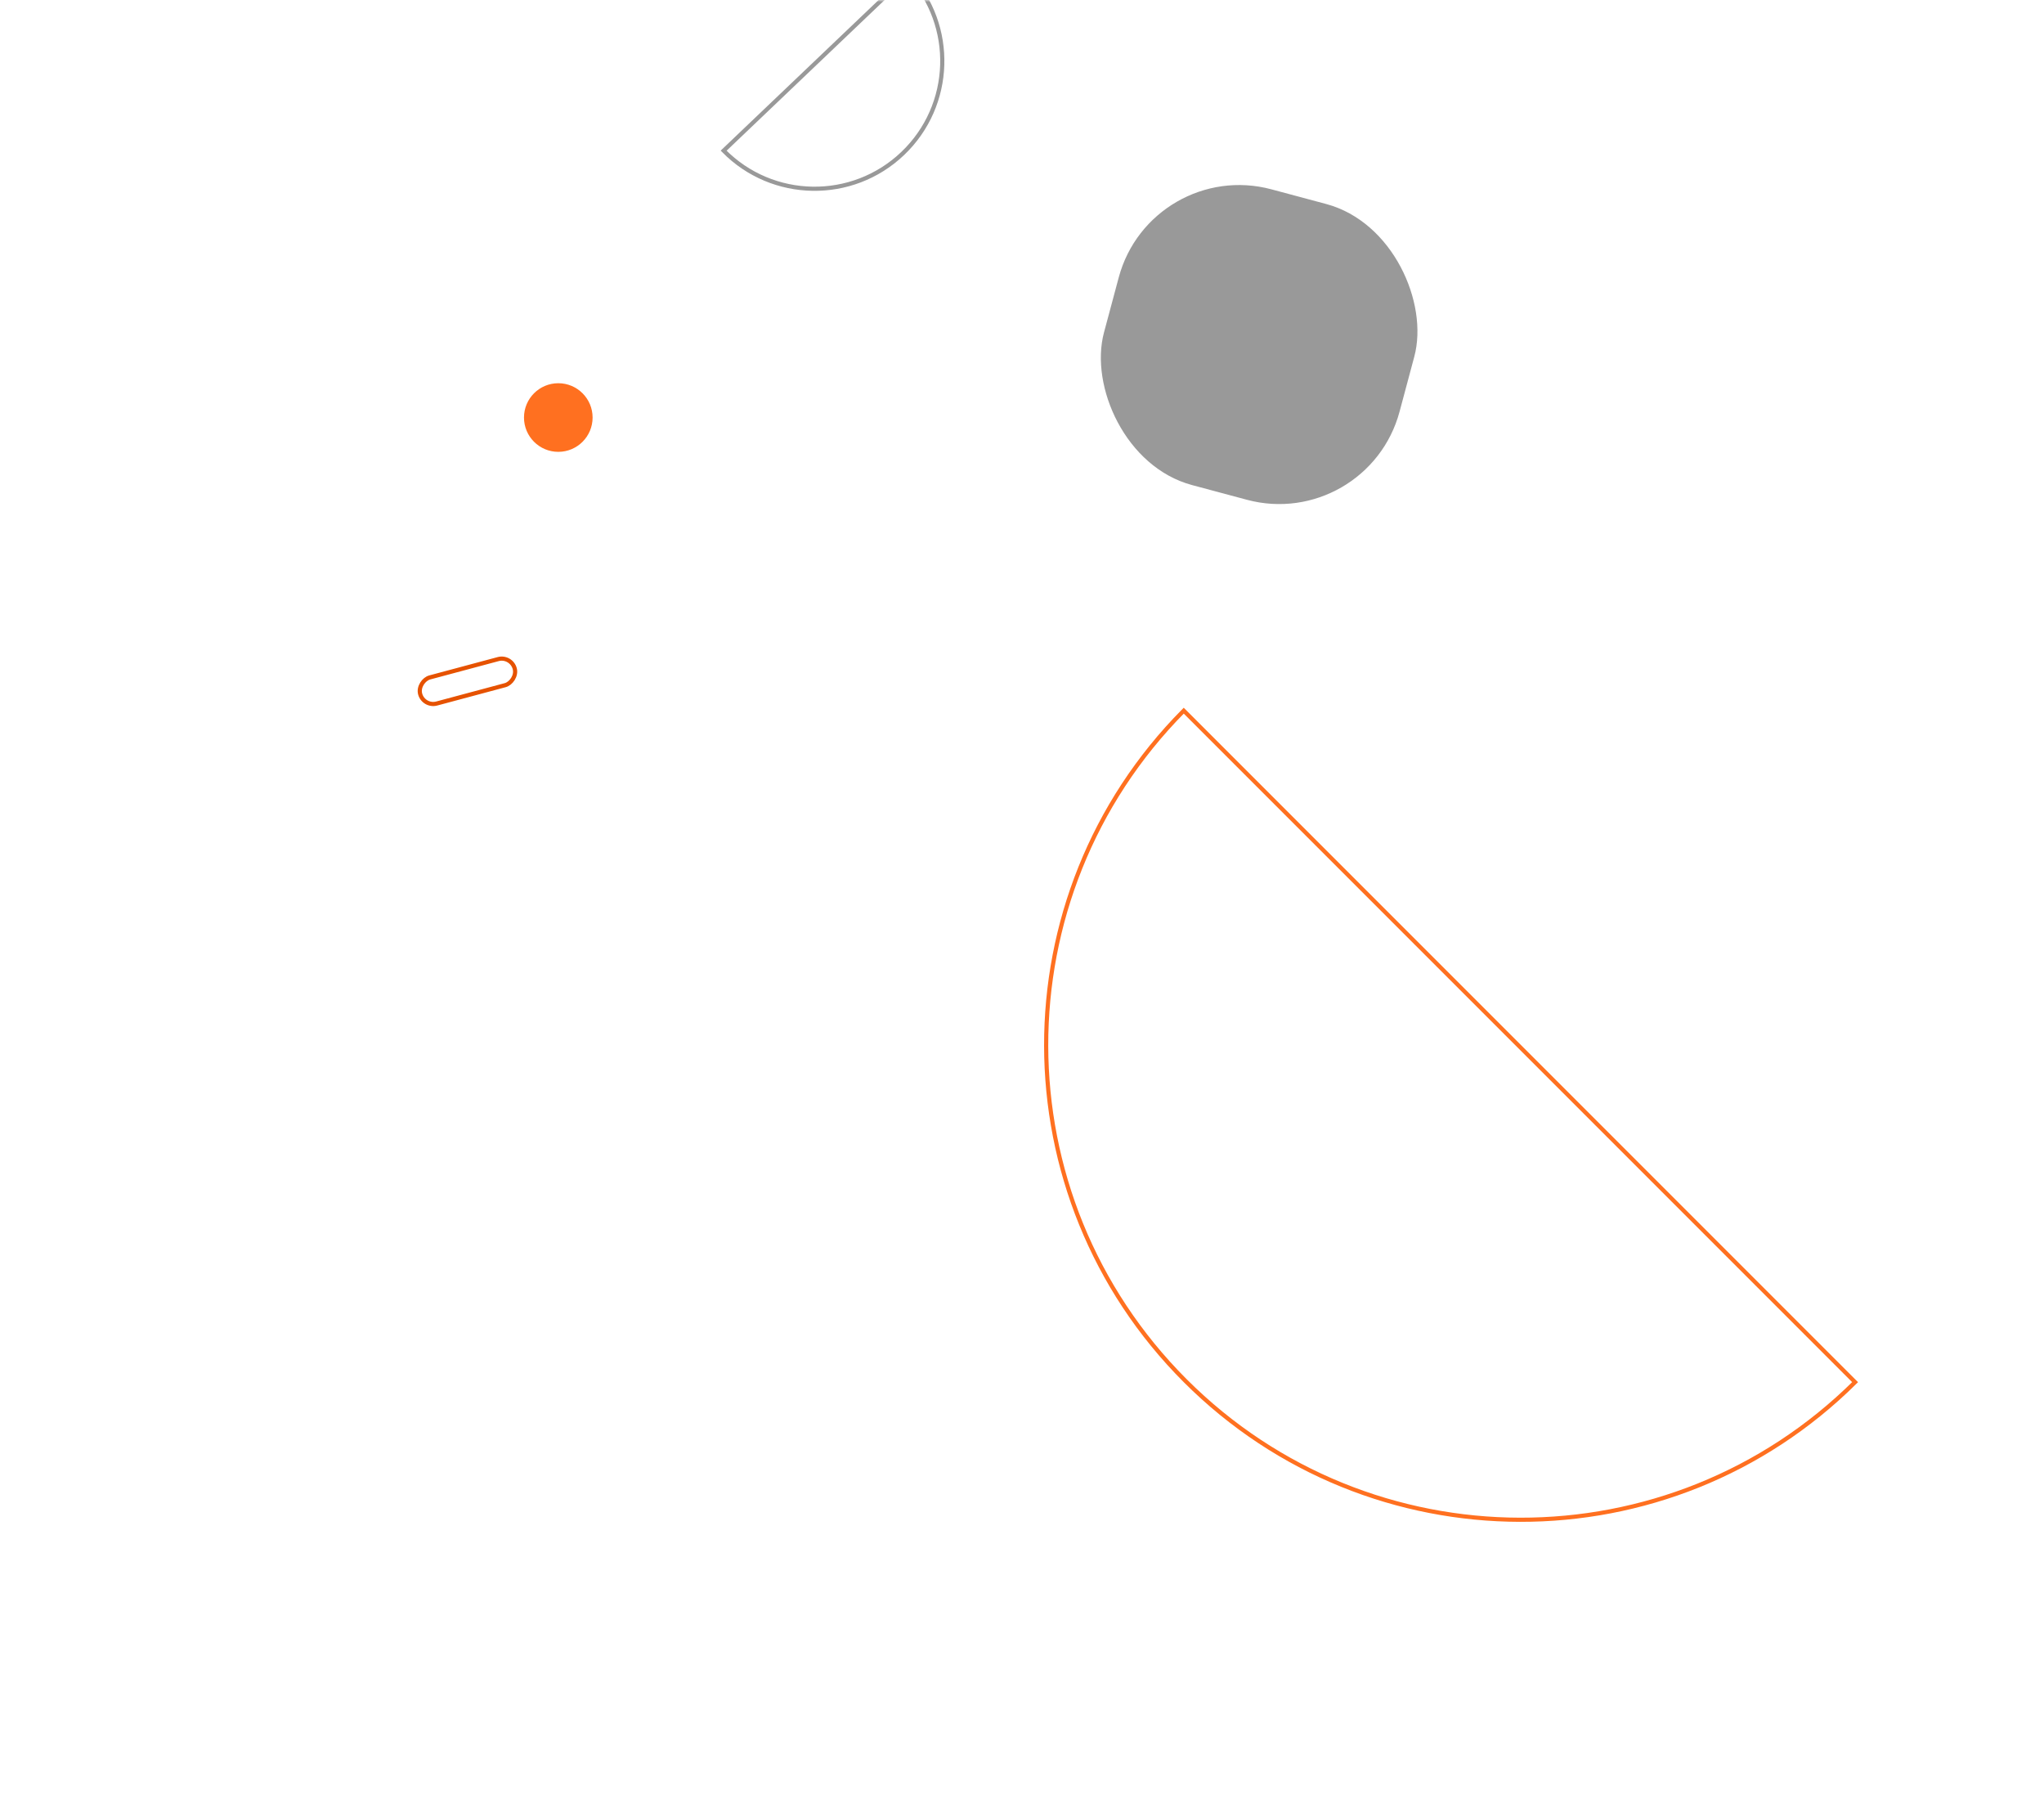 <svg width="492" height="432" viewBox="0 0 492 432" fill="none" xmlns="http://www.w3.org/2000/svg">
<mask id="mask0_17041_29730" style="mask-type:alpha" maskUnits="userSpaceOnUse" x="0" y="0" width="492" height="432">
<rect x="0.33" width="491" height="432" fill="black"/>
</mask>
<g mask="url(#mask0_17041_29730)">
<rect x="123.059" y="157.773" width="6.496" height="23.569" rx="3.248" transform="rotate(75 123.059 157.773)" stroke="#E65200"/>
<circle cx="8.257" cy="8.257" r="8.257" transform="matrix(-1 0 0 1 142.641 92.225)" fill="#FF7020"/>
<rect x="329.117" y="128.039" width="73.652" height="73.693" rx="30" transform="rotate(-165 329.117 128.039)" fill="#999999"/>
<path d="M218.667 -6.151C230.028 6.152 229.453 25.341 217.287 36.938C205.122 48.536 185.928 48.195 174.181 36.26L218.667 -6.151Z" stroke="#999999"/>
<path d="M446.531 332.624C401.878 376.896 329.792 376.778 285.285 332.271C240.778 287.764 240.66 215.678 284.932 171.025L446.531 332.624Z" stroke="#FF7020"/>
</g>
</svg>
